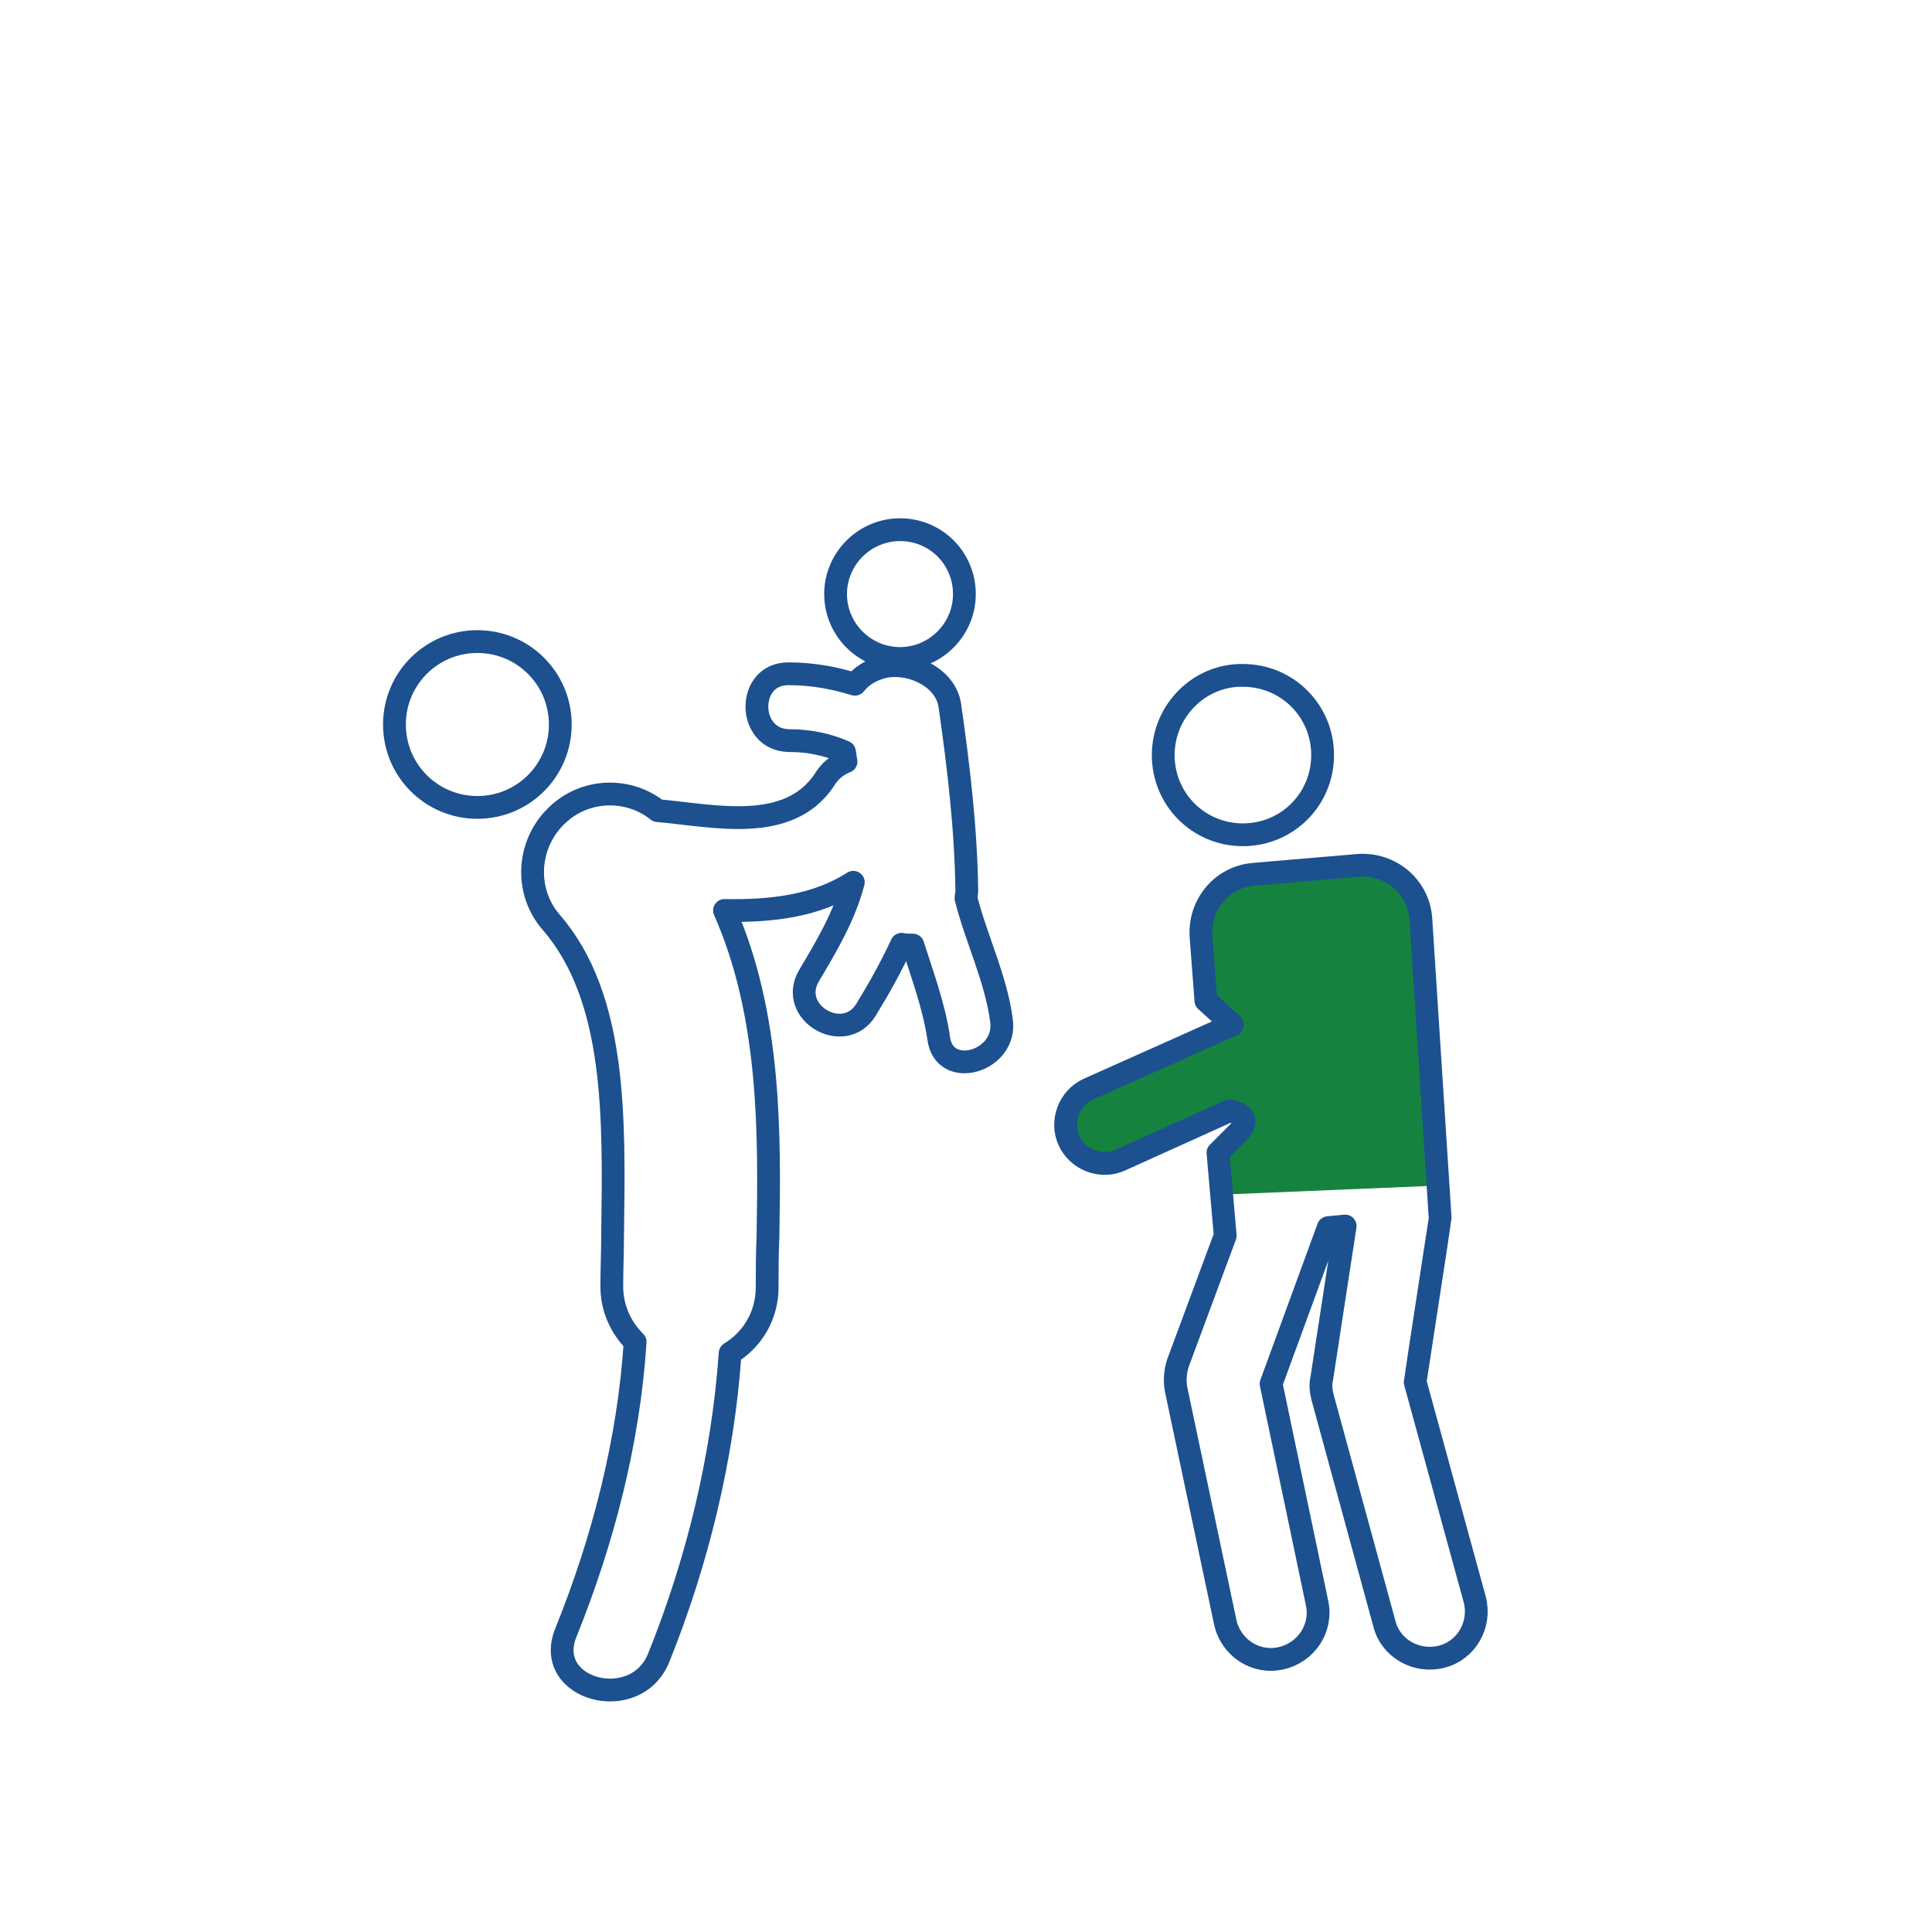 <?xml version="1.0" encoding="utf-8"?>
<!-- Generator: Adobe Illustrator 23.1.1, SVG Export Plug-In . SVG Version: 6.00 Build 0)  -->
<svg version="1.1" id="Livello_1" xmlns="http://www.w3.org/2000/svg" xmlns:xlink="http://www.w3.org/1999/xlink" x="0px" y="0px"
	 viewBox="0 0 240 240" style="enable-background:new 0 0 240 240;" xml:space="preserve">
<style type="text/css">
	.st0{fill:#15833F;}
	.st1{fill:none;stroke:#1C508F;stroke-width:2.83;stroke-miterlimit:10;}
	.st2{fill:none;stroke:#1C508F;stroke-width:2.83;stroke-linejoin:round;stroke-miterlimit:10;}
</style>
<path class="st0" d="M153.9,108.8l-4.2,4.1l0.1,11.2l3.3,3l-11.2,5c0,0-9.1,5.4-9.6,5.8s1.2,4.8,1.2,4.8l3.8,2.2l15.4-7l1.7,0.8
	l-3.1,4.4l0.5,5.3l26.3-1.1l-2-35.2l-5.4-4.5L153.9,108.8z"/>
<path class="st1" d="M154.4,83.9c5.5,0,9.9,4.4,9.9,9.9s-4.4,9.9-9.9,9.9s-9.9-4.4-9.9-9.9S149,83.8,154.4,83.9z"/>
<path class="st2" d="M146.3,169.4c-0.3,1-0.4,2.1-0.2,3.2l6.1,28.9c0.7,3.2,3.8,5.2,6.9,4.5c3.2-0.7,5.2-3.8,4.5-6.9l-5.7-27.2
	l7.1-19.4l2.1-0.2l-2.9,18.9c-0.2,0.8-0.1,1.6,0.1,2.4l7.7,28.2c0.8,3,4,4.8,7.1,4c3.1-0.8,4.9-4,4.1-7.1l-7.4-27
	c0-0.2,3.1-20.2,3.1-20.4l-2.4-37.2c-0.3-4-3.8-6.9-7.8-6.6l-12.9,1.1c-4,0.3-6.9,3.8-6.6,7.8l0.6,7.9l3.3,3l-17.9,8
	c-2.4,1.1-3.5,4-2.4,6.4c1.1,2.4,4,3.5,6.4,2.4l13.5-6.1c0,0,3.4,0.4,1,2.8c-1.3,1.3-2.4,2.4-2.4,2.4l0.9,10.3L146.3,169.4z"/>
<g>
	<g>
		<path class="st2" d="M69.6,90c0,5.7-4.6,10.3-10.3,10.3C53.6,100.3,49,95.7,49,90c0-5.7,4.6-10.3,10.3-10.3
			C65,79.7,69.6,84.3,69.6,90L69.6,90z M69.6,90"/>
		<path class="st2" d="M124.4,126.7c-0.7-5.2-3.1-10-4.4-15.1c0-0.3,0.1-0.6,0.1-0.9c-0.1-7.7-1-15.3-2.1-23
			c-0.5-3.7-5.2-5.7-8.5-4.8c-1.4,0.4-2.5,1.1-3.3,2.1c-2.6-0.8-5.3-1.3-8.2-1.3c-5.3-0.1-5.3,8.2,0,8.3c2.6,0,4.8,0.5,6.9,1.4
			c0.1,0.4,0.1,0.8,0.2,1.2c-1,0.4-2,1.1-2.7,2.3c-4.5,6.7-13.8,4.4-20.7,3.8c-3.5-2.8-8.7-2.8-12.2,0.3c-4,3.5-4.5,9.6-1,13.6
			c8.1,9.4,7.8,24.3,7.6,38.7c0,2.2-0.1,4.4-0.1,6.5c0,2.7,1.1,5.1,2.9,6.9c-0.8,12.4-4,24.7-8.6,36.1c-2.9,7.1,8.6,10.2,11.5,3.2
			c4.8-11.9,8-24.9,8.9-37.9c2.8-1.7,4.6-4.7,4.6-8.2c0-2,0-4.1,0.1-6.2c0.2-12.6,0.4-27.5-5.4-40.6c5.8,0.1,11.3-0.5,16-3.5
			c-1.1,4.2-3.3,7.9-5.5,11.6c-2.7,4.6,4.4,8.7,7.1,4.2c1.6-2.6,3.1-5.3,4.4-8.1c0.4,0.1,0.9,0.1,1.4,0.1c1.2,3.8,2.6,7.5,3.2,11.5
			C117.2,134.2,125.2,131.9,124.4,126.7L124.4,126.7z M124.4,126.7"/>
		<path class="st2" d="M119.8,73.8c0,4.4-3.6,8-8,8c-4.4,0-8-3.6-8-8s3.6-8,8-8C116.3,65.8,119.8,69.4,119.8,73.8L119.8,73.8z
			 M119.8,73.8"/>
	</g>
</g>
</svg>
